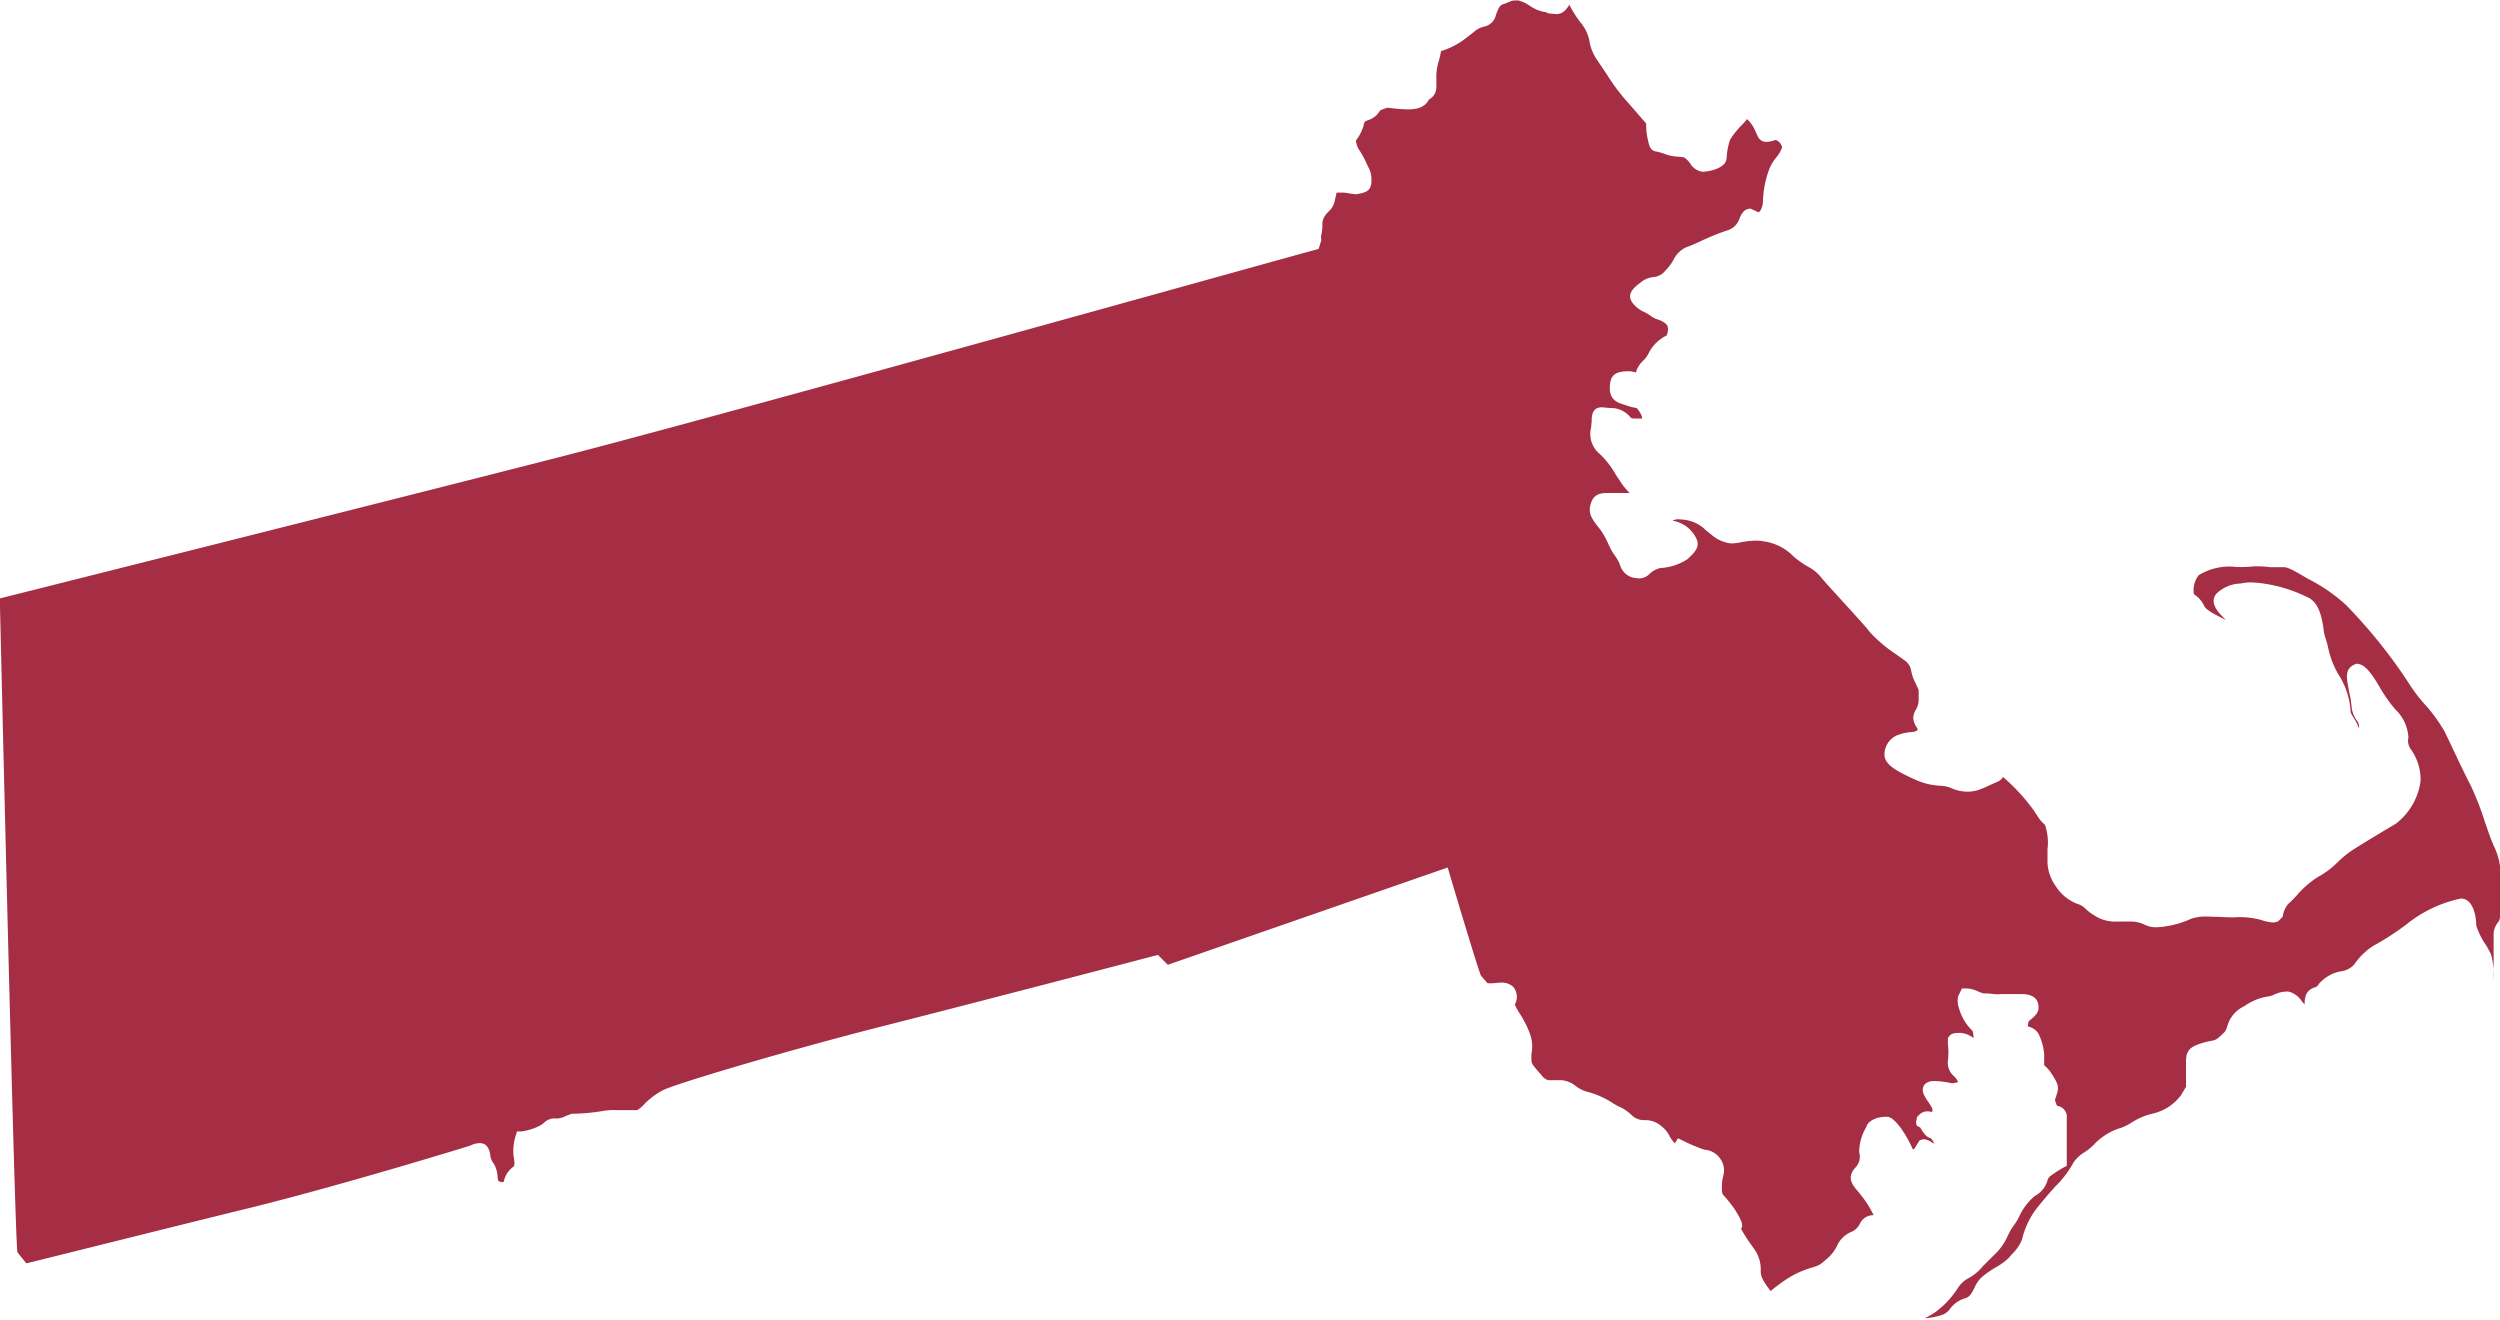 <svg xmlns="http://www.w3.org/2000/svg" width="24" height="12.67" viewBox="0 0 24 12.67">
  <path id="Path_15503" data-name="Path 15503" d="M625.98,91.866a.955.955,0,0,0,.124-.067.847.847,0,0,0,.188-.184l.031-.043a.282.282,0,0,1,.088-.094.488.488,0,0,0,.161-.129l.094-.094a.578.578,0,0,0,.145-.2.571.571,0,0,1,.04-.073.693.693,0,0,0,.067-.106.547.547,0,0,1,.152-.2.241.241,0,0,0,.118-.142.082.082,0,0,1,.031-.049,1.061,1.061,0,0,1,.122-.079l.034-.018v-.461a.105.105,0,0,0-.094-.115l-.02-.055.018-.057c.023-.067.014-.1-.052-.2a.314.314,0,0,0-.069-.077v-.106a.541.541,0,0,0-.056-.2.158.158,0,0,0-.1-.067A.12.12,0,0,1,627.01,89c.049-.042.094-.073.094-.132,0-.086-.056-.129-.165-.129h-.188a.43.43,0,0,1-.078,0,.575.575,0,0,0-.094-.006.249.249,0,0,1-.057-.02.29.29,0,0,0-.1-.028h-.053l-.036.073a.2.2,0,0,0,.006.112.477.477,0,0,0,.132.223.208.208,0,0,1,.008.068.233.233,0,0,0-.12-.049h-.021c-.057,0-.074.013-.085.024l-.019.023v.065a.606.606,0,0,1,0,.152.17.17,0,0,0,.06.153.154.154,0,0,1,.038.056l-.059.011a.8.8,0,0,0-.165-.022c-.022,0-.085,0-.108.05s.012.1.048.154.041.06.035.094a.167.167,0,0,0-.045-.007.106.106,0,0,0-.076.03l-.024.023-.01.052.006.032.035.019c.041.071.062.088.094.1.007,0,.014.008.034.04a.082.082,0,0,0,.009.016l-.026-.014a.167.167,0,0,0-.081-.031l-.036.01-.051.081-.014.009c-.052-.122-.16-.3-.241-.315h-.012c-.1,0-.18.04-.195.1a.47.47,0,0,0-.068.238.153.153,0,0,1-.039.153c-.084.094-.023.166.026.224a1.048,1.048,0,0,1,.152.23h-.011a.14.14,0,0,0-.122.084.164.164,0,0,1-.078.075.259.259,0,0,0-.141.136.369.369,0,0,1-.076.105c-.086.077-.086.077-.154.1a.885.885,0,0,0-.248.11,1.771,1.771,0,0,0-.159.118.82.82,0,0,1-.077-.115.166.166,0,0,1-.018-.084.33.33,0,0,0-.064-.206l-.031-.044a1.645,1.645,0,0,1-.094-.148c.024-.03.009-.078-.061-.188a1.214,1.214,0,0,0-.094-.12c-.029-.032-.029-.032-.029-.1a.405.405,0,0,1,.013-.1.188.188,0,0,0-.02-.152.2.2,0,0,0-.162-.1,1.671,1.671,0,0,1-.2-.084l-.052-.026-.031.049a.316.316,0,0,1-.052-.073.283.283,0,0,0-.079-.094.235.235,0,0,0-.157-.056.169.169,0,0,1-.118-.04.471.471,0,0,0-.094-.073.669.669,0,0,1-.087-.045.856.856,0,0,0-.241-.111.312.312,0,0,1-.12-.056.259.259,0,0,0-.136-.058H622.4a.111.111,0,0,1-.064-.044l-.04-.046c-.06-.071-.06-.073-.06-.112a.416.416,0,0,1,0-.051.353.353,0,0,0-.013-.188.981.981,0,0,0-.1-.2.61.61,0,0,1-.047-.085.149.149,0,0,0-.016-.171.161.161,0,0,0-.115-.04.708.708,0,0,0-.074.006.523.523,0,0,1-.057,0l-.063-.073c-.026-.059-.194-.615-.3-.974l-.019-.064-2.687.934-.094-.094-.035.008s-1.658.435-2.587.67c-.884.224-1.963.543-2.125.617a.712.712,0,0,0-.188.14.268.268,0,0,1-.065.054.464.464,0,0,1-.054,0h-.15a.616.616,0,0,0-.135.01,1.9,1.9,0,0,1-.275.025h-.015l-.053.02a.2.2,0,0,1-.094.026.142.142,0,0,0-.115.037.188.188,0,0,1-.055.037.549.549,0,0,1-.166.05l-.042,0-.012.04a.484.484,0,0,0-.022.18c0,.028.022.1,0,.118a.236.236,0,0,0-.094.148c-.052,0-.055-.011-.058-.048a.277.277,0,0,0-.036-.128.157.157,0,0,1-.035-.089c-.013-.079-.051-.109-.1-.109a.211.211,0,0,0-.094.025s-1.178.364-2.082.589c-.792.194-1.893.471-2.177.54-.046-.057-.073-.089-.086-.108-.023-.143-.128-4.53-.169-6.275.453-.114,3.926-.986,5.4-1.364,1.558-.4,7.156-1.966,7.209-1.977l.052-.014.026-.085a.128.128,0,0,1,0-.052.411.411,0,0,0,.01-.094.135.135,0,0,1,.025-.087.208.208,0,0,1,.037-.043.2.2,0,0,0,.059-.114.625.625,0,0,0,.015-.066h.037a.306.306,0,0,1,.084.008l.064.008c.115-.017.15-.04.15-.14a.241.241,0,0,0-.033-.126l-.027-.058a.941.941,0,0,0-.046-.084.206.206,0,0,1-.043-.108.425.425,0,0,0,.074-.146c.008-.037.011-.038.036-.047a.219.219,0,0,0,.094-.057l.032-.042.065-.023.064.007a1.331,1.331,0,0,0,.135.009c.039,0,.155,0,.2-.094a.134.134,0,0,0,.072-.124v-.085a.481.481,0,0,1,.022-.156.918.918,0,0,0,.023-.1.754.754,0,0,0,.248-.132l.07-.054a.2.2,0,0,1,.094-.049.147.147,0,0,0,.114-.108.44.44,0,0,1,.019-.05c.021-.047.031-.051.065-.062l.05-.02c.02-.009.025-.012.081-.012a.354.354,0,0,1,.109.05.358.358,0,0,0,.162.064l.016.01.084.008a.122.122,0,0,0,.082-.04.234.234,0,0,0,.037-.051,1.123,1.123,0,0,0,.112.176.376.376,0,0,1,.082.176.44.44,0,0,0,.075.181l.094.14a1.937,1.937,0,0,0,.188.253c.089.1.138.159.188.215a.59.59,0,0,0,.019.169c.016.08.041.094.079.1a.649.649,0,0,1,.073.02.377.377,0,0,0,.14.029l.052.007a.224.224,0,0,1,.058.057.164.164,0,0,0,.119.081c.039,0,.232-.024.232-.138a.644.644,0,0,1,.033-.17.8.8,0,0,1,.113-.141.707.707,0,0,0,.05-.057.339.339,0,0,1,.082.122l.024.05a.087.087,0,0,0,.083.047.249.249,0,0,0,.081-.018h0c.023,0,.055.028.067.07a.338.338,0,0,1-.054.094.44.44,0,0,0-.067.108.957.957,0,0,0-.063.3c0,.077-.029.117-.043.122l-.076-.035a.094.094,0,0,0-.068.028.221.221,0,0,0-.038.064.176.176,0,0,1-.125.119,2.406,2.406,0,0,0-.246.1c-.042.02-.085.039-.123.053a.245.245,0,0,0-.139.125.522.522,0,0,1-.081.108.163.163,0,0,1-.112.06.215.215,0,0,0-.1.034c-.079.058-.165.12-.105.209a.283.283,0,0,0,.12.094.441.441,0,0,1,.057.035.222.222,0,0,0,.072.036.2.2,0,0,1,.074.041c.041.032.008.112.008.112h0a.369.369,0,0,0-.17.164.248.248,0,0,1-.055.077.242.242,0,0,0-.07.113l-.053-.011h-.01c-.131,0-.188.03-.188.165,0,.12.094.143.143.157a.6.6,0,0,0,.117.032c.053.067.053.094.048.1h-.06c-.035,0-.041,0-.061-.025a.24.24,0,0,0-.183-.076l-.078-.007c-.094,0-.1.076-.1.137l-.006.061a.247.247,0,0,0,.085.251.851.851,0,0,1,.154.2l.038.057a.653.653,0,0,0,.094.117h-.207c-.057,0-.135,0-.166.1s.013.153.094.255a.793.793,0,0,1,.07.125.647.647,0,0,0,.074.131.352.352,0,0,1,.041.076.175.175,0,0,0,.129.126l.052.007a.143.143,0,0,0,.108-.048.227.227,0,0,1,.1-.052.524.524,0,0,0,.261-.086c.06-.057.12-.111.088-.188a.307.307,0,0,0-.232-.18.1.1,0,0,1,.056-.014.649.649,0,0,1,.078.008.347.347,0,0,1,.188.1l.052.041a.342.342,0,0,0,.188.083.532.532,0,0,0,.094-.011.792.792,0,0,1,.143-.016.406.406,0,0,1,.081.008.49.49,0,0,1,.283.146,1,1,0,0,0,.133.094.4.4,0,0,1,.126.1c.041.052.136.153.23.257s.2.218.24.271a1.321,1.321,0,0,0,.253.215l.071.051a.153.153,0,0,1,.075.111.428.428,0,0,0,.04.113l.031.067V85.9a.2.2,0,0,1-.027.111.15.15,0,0,0-.025.079.188.188,0,0,0,.037.094c.019.032-.028.037-.053.04a.448.448,0,0,0-.12.024.2.2,0,0,0-.139.209c.014.094.148.156.29.222a.659.659,0,0,0,.242.06.306.306,0,0,1,.1.019.376.376,0,0,0,.165.038.353.353,0,0,0,.1-.015,1.1,1.1,0,0,0,.116-.049l.068-.03a.114.114,0,0,0,.056-.047,1.852,1.852,0,0,1,.274.292c.029.04.044.064.055.08a.359.359,0,0,0,.074.088.526.526,0,0,1,.024.234c0,.034,0,.067,0,.094a.41.41,0,0,0,.076.255.421.421,0,0,0,.216.177.165.165,0,0,1,.068.04.457.457,0,0,0,.088.068.361.361,0,0,0,.214.06h.133a.3.3,0,0,1,.138.03.247.247,0,0,0,.1.025.881.881,0,0,0,.341-.08.415.415,0,0,1,.155-.023c.042,0,.216.008.254.008a.787.787,0,0,1,.269.025.405.405,0,0,0,.123.024l.039-.011.044-.044a.237.237,0,0,1,.051-.121,1.092,1.092,0,0,0,.082-.082.921.921,0,0,1,.2-.176.847.847,0,0,0,.2-.15.984.984,0,0,1,.12-.1c.1-.066.364-.224.43-.262a.621.621,0,0,0,.24-.408.491.491,0,0,0-.087-.3.142.142,0,0,1-.029-.123.406.406,0,0,0-.127-.27,1.4,1.4,0,0,1-.139-.195c-.089-.154-.154-.242-.233-.242-.12.04-.094.138-.075.243.006.031.012.063.019.094l.009.071a.264.264,0,0,0,.055.143.094.094,0,0,1,.016.071c-.025-.079-.073-.124-.08-.161a.733.733,0,0,0-.118-.36.848.848,0,0,1-.1-.266c-.01-.04-.021-.074-.029-.1a.346.346,0,0,1-.013-.07c-.017-.109-.042-.259-.161-.307a1.4,1.4,0,0,0-.355-.118,1.182,1.182,0,0,0-.181-.021.447.447,0,0,0-.1.011.347.347,0,0,0-.228.094c-.08.089.019.188.073.241l.015.015-.025-.013c-.049-.024-.164-.078-.183-.121a.271.271,0,0,0-.1-.114.238.238,0,0,1,.046-.182.565.565,0,0,1,.364-.079,1.2,1.2,0,0,0,.166-.006h.057a.846.846,0,0,1,.1.008h.127c.03,0,.057.01.144.058l.094.055a1.611,1.611,0,0,1,.363.25,4.931,4.931,0,0,1,.6.747,1.572,1.572,0,0,0,.15.2,1.49,1.49,0,0,1,.2.275l.078.164c.057.121.116.245.169.347a2.814,2.814,0,0,1,.133.34c.02.058.04.118.061.173l.027.066a.635.635,0,0,1,.066.3c0,.169,0,.3-.007.392a.086.086,0,0,1-.019.044.188.188,0,0,0-.041.131c0,.094,0,.331,0,.42a.729.729,0,0,0-.026-.247.973.973,0,0,0-.047-.086.742.742,0,0,1-.094-.188c0-.094-.031-.26-.148-.26a1.232,1.232,0,0,0-.513.241,2.638,2.638,0,0,1-.282.188.6.6,0,0,0-.225.2.207.207,0,0,1-.115.067.367.367,0,0,0-.229.125.059.059,0,0,1-.042.033c-.059.022-.094.057-.094.163h0l-.026-.03a.213.213,0,0,0-.129-.094h-.008a.293.293,0,0,0-.129.029.163.163,0,0,1-.053.017.536.536,0,0,0-.233.094.3.3,0,0,0-.166.2c-.017.042-.017.042-.037.061-.064.063-.075.065-.123.074a.7.7,0,0,0-.094.024c-.137.042-.143.1-.14.215v.2l-.049.082a.471.471,0,0,1-.264.174.631.631,0,0,0-.21.088.52.52,0,0,1-.094.048.58.58,0,0,0-.263.159.563.563,0,0,1-.094.077.336.336,0,0,0-.107.1.935.935,0,0,1-.168.223c-.076.082-.126.144-.179.209a.794.794,0,0,0-.147.307.409.409,0,0,1-.094.138l-.04.045a.676.676,0,0,1-.125.088,1.066,1.066,0,0,0-.122.085.306.306,0,0,0-.076.109c-.028.055-.047.089-.094.1a.276.276,0,0,0-.14.1.156.156,0,0,1-.085.061.645.645,0,0,1-.157.029" transform="translate(-607.534 -79.196)" fill="#a52e44"/>
</svg>
